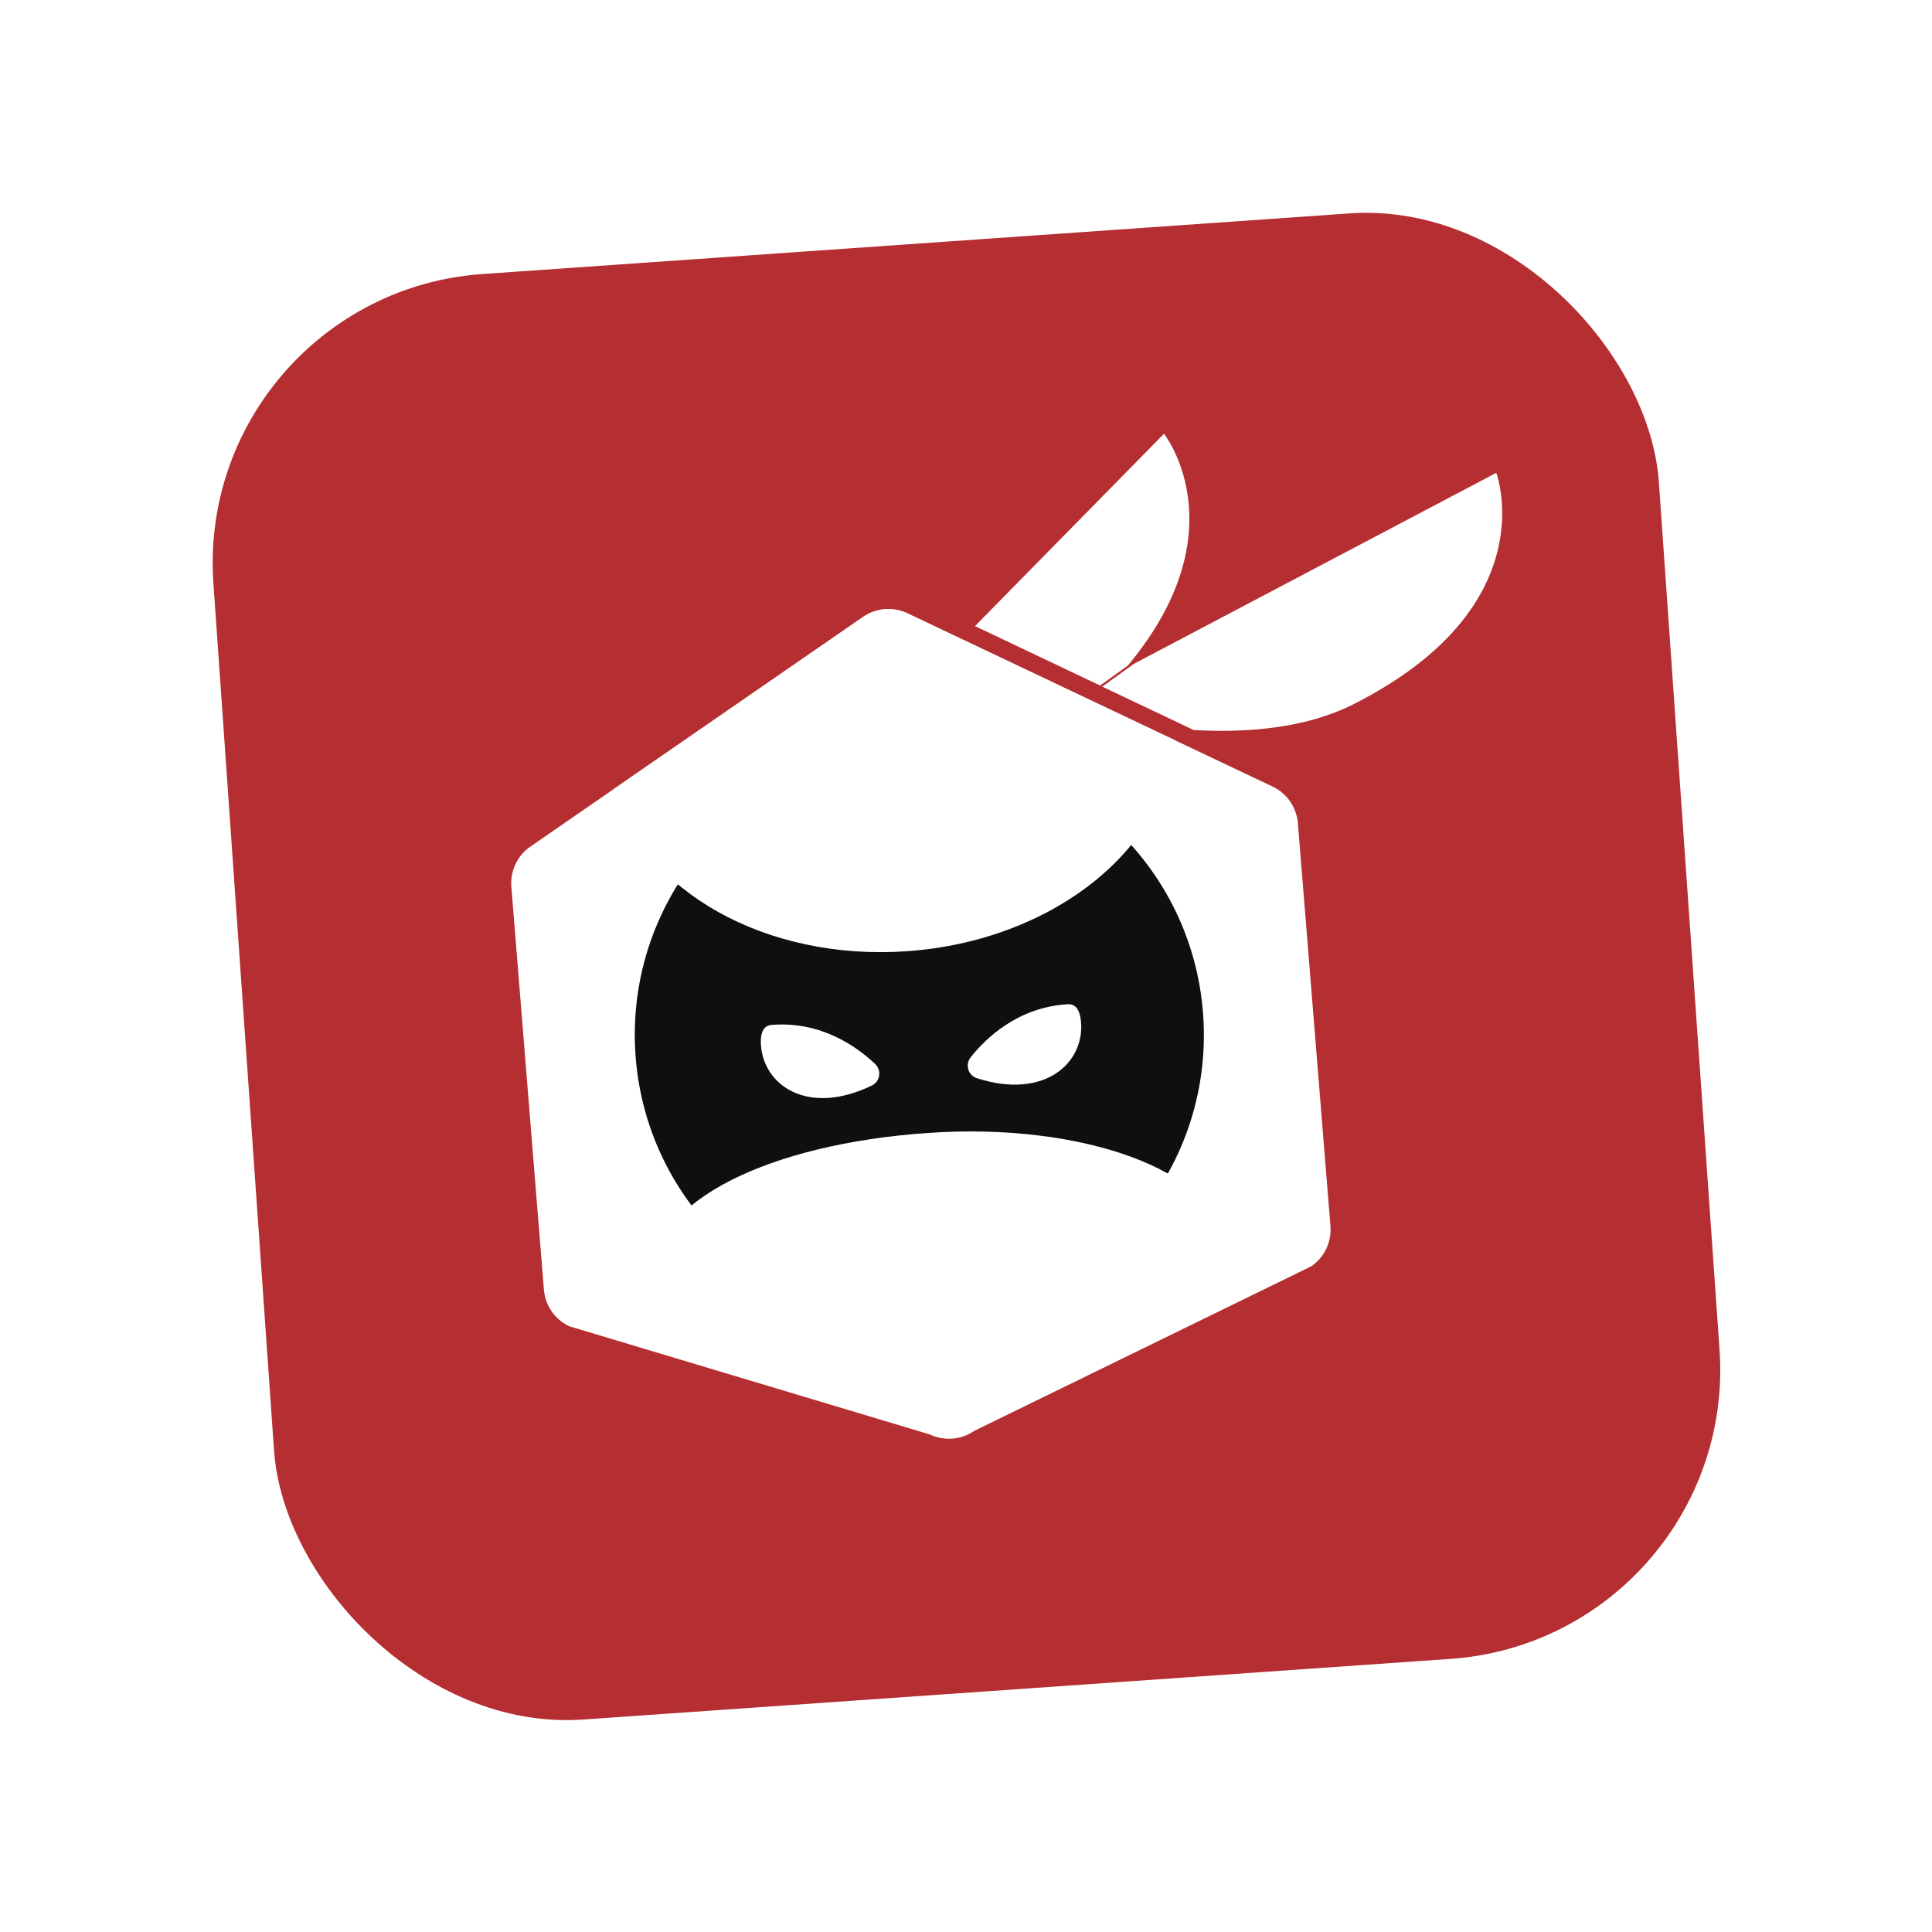 <svg width="80" height="80" viewBox="0 0 80 80" fill="none" xmlns="http://www.w3.org/2000/svg">
<g filter="url(#filter0_d_2081_5544)">
<rect x="8" y="12.185" width="60" height="60" rx="12" transform="rotate(-4 8 12.185)" fill="#B52E31"/>
<path d="M35.737 25.546L21.964 35.054C21.422 35.428 21.121 36.063 21.174 36.72L22.522 53.401C22.575 54.056 22.975 54.635 23.57 54.917L38.502 59.398C39.097 59.68 39.798 59.624 40.339 59.25L54.301 52.433C54.843 52.059 55.144 51.425 55.091 50.768L53.743 34.087C53.69 33.431 53.29 32.853 52.695 32.57L37.575 25.397C36.98 25.114 36.279 25.172 35.737 25.546Z" fill="white"/>
<path d="M38.889 54.607C45.381 54.153 50.275 48.523 49.821 42.032C49.367 35.541 43.737 30.646 37.246 31.1C30.754 31.554 25.86 37.184 26.314 43.676C26.768 50.167 32.398 55.061 38.889 54.607Z" fill="#0F0F0F"/>
<path d="M50.53 51.283C48.998 54.24 44.835 54.821 39.24 58.738C33.021 55.116 30.063 57.013 27.023 52.927C26.942 49.696 31.923 47.367 38.414 46.913C44.904 46.459 50.339 48.542 50.53 51.283Z" fill="white"/>
<path d="M31.506 43.226C31.586 44.927 33.434 46.241 36.104 44.948C36.447 44.781 36.514 44.321 36.238 44.058C35.511 43.366 34.016 42.272 31.951 42.439C31.569 42.469 31.489 42.841 31.506 43.226Z" fill="white"/>
<path d="M44.761 42.3C44.919 43.996 43.272 45.554 40.448 44.645C40.085 44.527 39.955 44.081 40.192 43.782C40.816 42.995 42.143 41.705 44.212 41.583C44.595 41.559 44.726 41.916 44.761 42.3Z" fill="white"/>
<path d="M25.417 32.671C26.606 36.876 31.691 39.798 37.55 39.388C43.583 38.967 48.311 35.161 48.672 30.662L37.573 25.397C36.978 25.116 36.278 25.172 35.737 25.546L25.417 32.671Z" fill="white"/>
<path d="M46.707 27.554C51.363 21.955 48.199 17.96 48.199 17.96L40.372 25.925L45.553 28.386L46.707 27.554Z" fill="white"/>
<path d="M61.957 19.58L46.956 27.485L45.642 28.431L49.427 30.229C51.616 30.352 54.055 30.164 56.031 29.167C64.049 25.125 61.957 19.58 61.957 19.58Z" fill="white"/>
</g>
<defs>
<filter id="filter0_d_2081_5544" x="0" y="0" width="80.039" height="80.039" filterUnits="userSpaceOnUse" color-interpolation-filters="sRGB">
<feFlood flood-opacity="0" result="BackgroundImageFix"/>
<feColorMatrix in="SourceAlpha" type="matrix" values="0 0 0 0 0 0 0 0 0 0 0 0 0 0 0 0 0 0 127 0" result="hardAlpha"/>
<feOffset/>
<feGaussianBlur stdDeviation="4"/>
<feComposite in2="hardAlpha" operator="out"/>
<feColorMatrix type="matrix" values="0 0 0 0 0 0 0 0 0 0 0 0 0 0 0 0 0 0 0.7 0"/>
<feBlend mode="normal" in2="BackgroundImageFix" result="effect1_dropShadow_2081_5544"/>
<feBlend mode="normal" in="SourceGraphic" in2="effect1_dropShadow_2081_5544" result="shape"/>
</filter>
</defs>
</svg>
